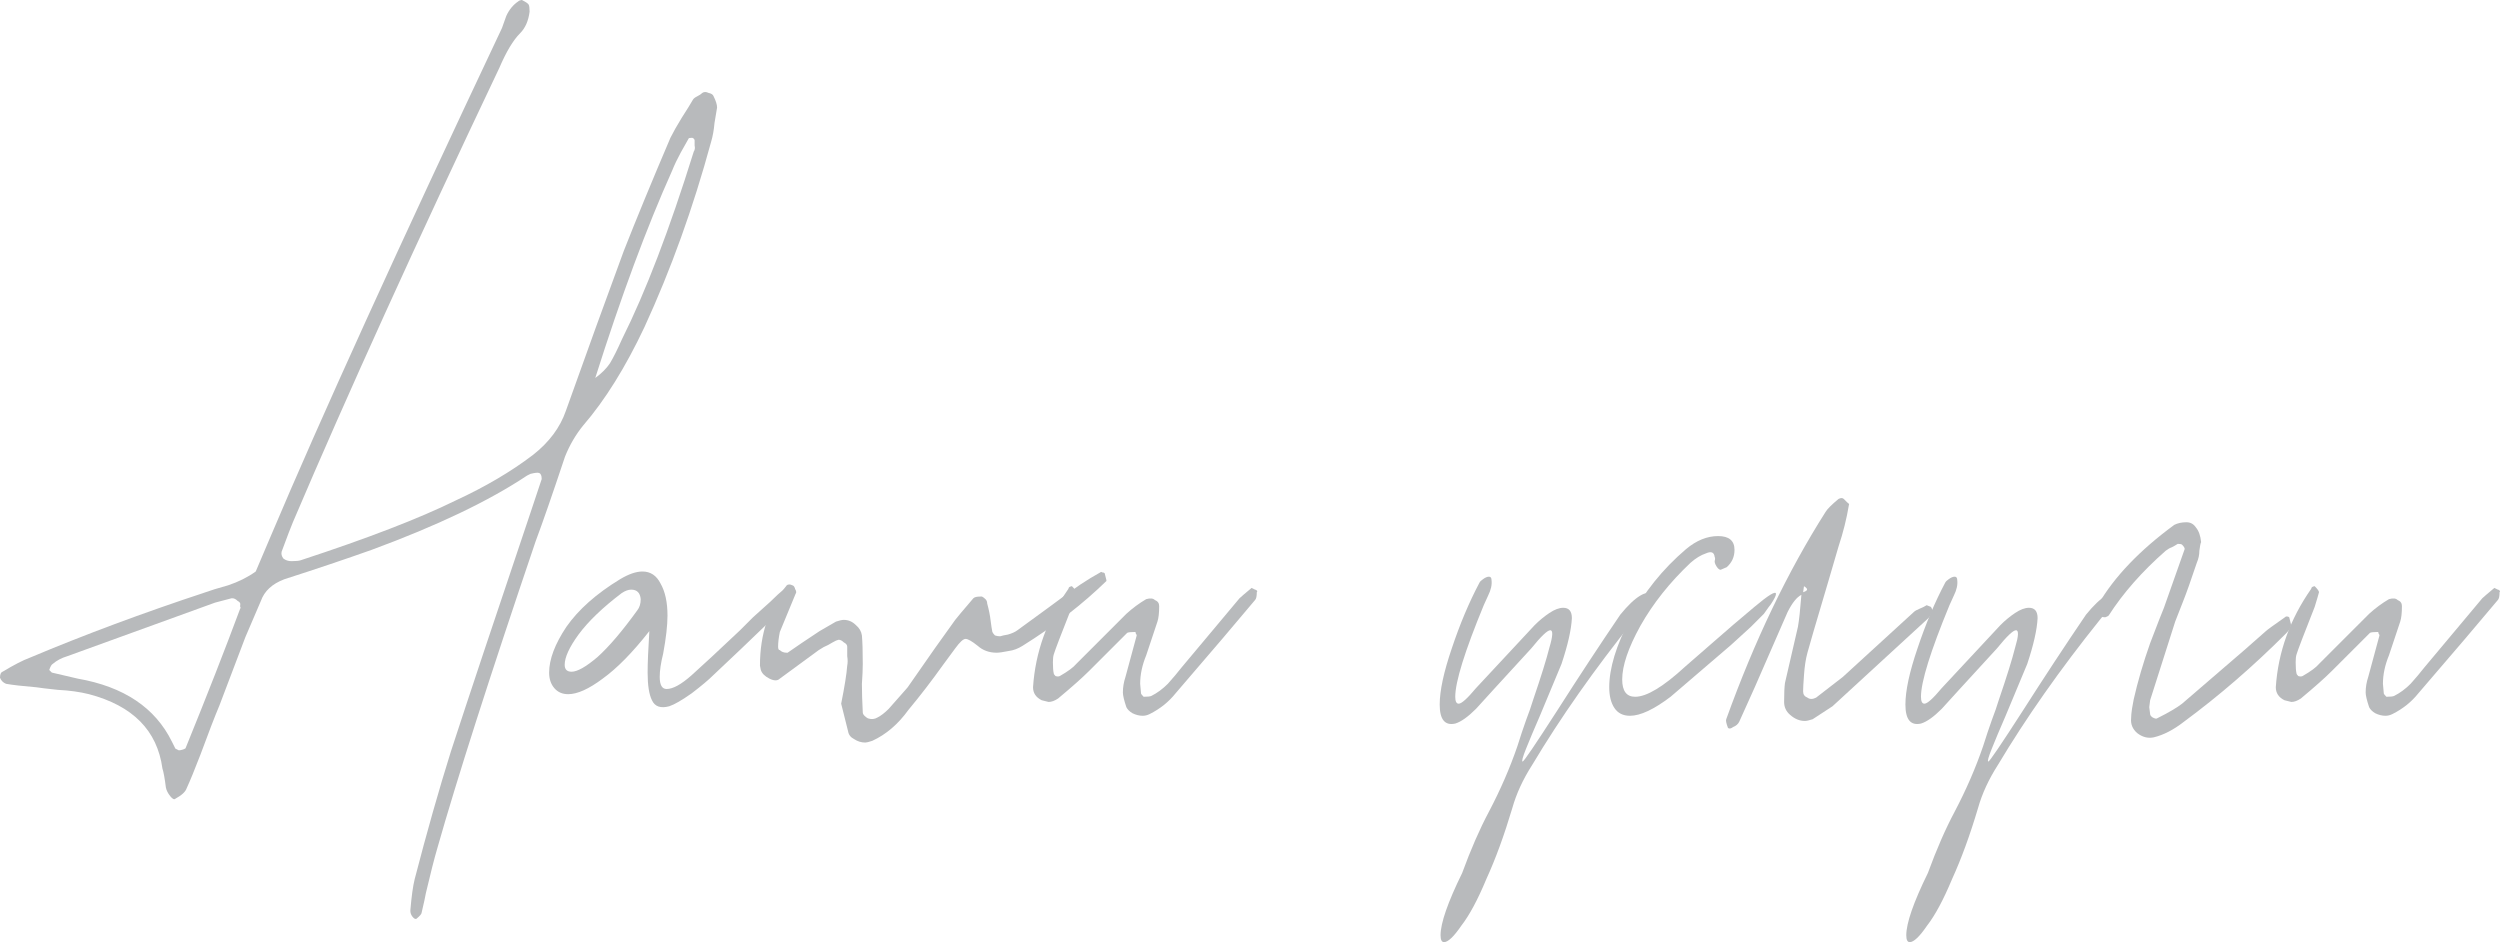 <?xml version="1.0" encoding="UTF-8"?> <svg xmlns="http://www.w3.org/2000/svg" width="1528" height="576" viewBox="0 0 1528 576" fill="none"> <path d="M156.301 349.301C151.372 352.821 145.74 355.637 139.403 357.749C133.067 359.509 128.491 360.918 125.674 361.974C87.303 374.647 51.396 388.024 17.953 402.105C14.081 403.513 8.625 406.329 1.584 410.554C0.528 410.906 0 412.138 0 414.25C0.704 416.01 1.936 417.242 3.696 417.946C7.569 418.65 13.729 419.354 22.178 420.058C24.29 420.41 28.69 420.938 35.379 421.642C42.419 421.995 48.756 422.875 54.389 424.283C81.143 431.323 96.104 446.461 99.272 469.694C99.976 471.807 100.68 475.679 101.384 481.311C101.736 483.072 102.616 484.832 104.025 486.592C105.433 488.352 106.489 488.88 107.193 488.176C111.065 486.064 113.353 483.952 114.057 481.839C116.17 477.263 118.986 470.398 122.506 461.246C127.434 447.869 131.307 437.836 134.123 431.147L149.964 389.432L159.469 367.254C161.581 361.27 166.334 356.869 173.726 354.053C193.44 347.716 211.217 341.732 227.059 336.1C267.19 321.314 298.872 306.177 322.106 290.688L324.219 289.632C327.035 288.928 328.795 288.752 329.499 289.104C330.555 289.456 331.083 290.688 331.083 292.8L324.219 313.394C302.393 378.167 286.199 426.747 275.639 459.134C268.246 482.719 260.853 508.77 253.461 537.284C252.405 541.508 251.525 547.845 250.821 556.293V556.822C250.821 557.878 251.173 558.934 251.877 559.99C252.933 561.398 253.813 561.926 254.517 561.574C256.629 559.814 257.685 558.582 257.685 557.878C259.093 551.893 259.973 547.845 260.325 545.733C263.142 533.764 265.43 524.787 267.19 518.802C279.159 476.559 299.224 413.898 327.387 330.819C331.611 319.554 337.596 302.305 345.34 279.071C348.157 272.03 351.853 265.694 356.429 260.061C369.806 244.572 382.303 224.506 393.92 199.864C410.114 164.661 423.667 126.994 434.58 86.863C435.636 83.343 436.34 79.471 436.692 75.246C437.396 70.67 437.924 67.501 438.276 65.741C438.276 63.981 437.572 61.693 436.164 58.877C435.812 57.821 434.756 57.117 432.995 56.765C431.587 56.061 430.355 56.061 429.299 56.765C428.595 57.469 427.539 58.173 426.131 58.877C424.723 59.581 423.843 60.285 423.491 60.989C422.083 63.453 419.794 67.15 416.626 72.078C413.81 76.654 411.522 80.703 409.762 84.223C398.497 110.625 388.992 133.683 381.247 153.397C370.334 182.967 358.541 215.53 345.868 251.085C342.348 261.293 335.659 270.27 325.803 278.015C312.426 288.224 296.584 297.552 278.279 306.001C256.101 316.914 224.594 329.059 183.759 342.436C182.703 342.788 180.943 342.964 178.479 342.964H177.951C176.19 342.964 174.606 342.436 173.198 341.38C172.142 339.972 171.79 338.564 172.142 337.156C175.662 327.651 177.951 321.666 179.007 319.202C212.449 240.7 254.517 148.116 305.209 41.451C309.433 31.595 313.658 24.554 317.882 20.33C321.05 17.161 322.986 12.761 323.69 7.129C323.69 5.016 323.514 3.608 323.162 2.904C322.81 2.2 321.578 1.32 319.466 0.264C319.114 -0.088 318.586 -0.088 317.882 0.264C317.53 0.264 317.178 0.44 316.826 0.792C313.658 2.904 311.193 5.896 309.433 9.769C308.025 13.641 307.145 16.105 306.793 17.161C243.428 151.284 196.256 254.957 165.278 328.179L156.301 349.301ZM363.822 231.019C379.663 181.031 395.328 138.787 410.818 104.289C412.226 100.768 413.986 97.072 416.098 93.2C418.21 89.327 419.794 86.511 420.85 84.751C420.85 84.399 421.555 84.223 422.963 84.223C423.315 84.223 423.667 84.399 424.019 84.751C424.371 85.103 424.547 85.455 424.547 85.807C424.547 86.159 424.547 87.215 424.547 88.975C424.899 90.383 424.723 91.615 424.019 92.672C409.233 140.195 394.624 178.391 380.191 207.257C377.375 213.593 374.911 218.522 372.799 222.042C370.686 225.21 367.694 228.203 363.822 231.019ZM146.796 369.894C146.796 370.246 146.796 370.598 146.796 370.95C147.148 371.302 147.148 371.654 146.796 372.006C137.643 396.648 126.554 424.987 113.529 457.021C113.529 457.373 113.001 457.725 111.945 458.077C110.889 458.43 110.009 458.606 109.305 458.606L107.193 457.549L105.081 453.325C94.872 432.555 75.686 419.706 47.524 414.778L31.683 411.082C30.627 410.026 30.099 409.498 30.099 409.498C30.802 407.385 31.507 406.153 32.211 405.801C34.675 403.689 37.667 402.105 41.187 401.049L131.483 368.31L141.516 365.67H142.044C143.1 365.67 144.156 366.198 145.212 367.254C146.62 367.958 147.148 368.838 146.796 369.894Z" fill="#B8BABC"></path> <path d="M470.808 367.782C477.497 361.094 481.897 357.749 484.009 357.749C485.417 357.749 486.122 359.333 486.122 362.502C485.77 363.91 480.137 370.07 469.224 380.983C458.311 391.544 447.222 402.105 435.957 412.666C433.141 415.482 428.741 419.178 422.756 423.755C416.772 427.979 412.195 430.619 409.027 431.675C403.747 433.083 400.226 431.851 398.466 427.979C396.706 424.459 395.826 418.826 395.826 411.082C395.826 405.449 396.178 397 396.882 385.736C386.673 398.761 377.169 408.441 368.368 414.778C359.919 421.114 352.879 424.283 347.246 424.283C343.726 424.283 340.91 423.051 338.797 420.586C336.685 418.122 335.629 414.954 335.629 411.082C335.629 402.985 339.149 393.656 346.19 383.095C353.583 372.535 364.496 362.854 378.929 354.053C384.209 350.885 388.786 349.301 392.658 349.301C397.586 349.301 401.283 351.765 403.747 356.693C406.563 361.622 407.971 368.134 407.971 376.231C407.971 382.215 407.091 389.96 405.331 399.465C403.923 405.097 403.219 409.85 403.219 413.722C403.219 418.65 404.627 421.114 407.443 421.114C411.315 421.114 416.42 418.298 422.756 412.666C429.445 406.681 439.302 397.529 452.327 385.208L460.247 377.287L470.808 367.782ZM389.49 373.063C390.898 371.302 391.602 369.014 391.602 366.198C391.25 362.326 389.314 360.389 385.793 360.389C384.033 360.389 382.097 361.094 379.985 362.502C368.368 371.302 359.567 379.751 353.583 387.848C347.95 395.592 345.134 401.753 345.134 406.329C345.134 409.146 346.542 410.554 349.358 410.554C352.879 410.554 358.159 407.561 365.2 401.577C372.24 395.24 380.337 385.736 389.49 373.063Z" fill="#B8BABC"></path> <path d="M518.349 446.989C518.701 449.101 519.933 450.685 522.045 451.741C524.157 453.149 526.445 453.853 528.91 453.853C529.614 453.853 531.022 453.501 533.134 452.797C541.583 448.925 548.975 442.588 555.312 433.788C562.352 425.339 569.393 416.186 576.433 406.329L583.826 396.296C586.642 392.424 588.754 390.488 590.163 390.488C591.571 390.488 594.035 391.896 597.555 394.712C600.723 397.529 604.596 398.937 609.172 398.937C610.58 398.937 613.044 398.585 616.565 397.881C619.381 397.529 622.197 396.472 625.013 394.712C644.727 382.391 661.8 369.19 676.234 355.109V354.581L675.177 350.357C674.825 350.005 674.297 349.829 673.593 349.829C673.241 349.477 672.889 349.477 672.537 349.829C668.665 351.941 664.617 354.405 660.392 357.221C656.168 360.037 649.831 364.614 641.383 370.95L621.845 385.208C620.437 386.264 618.501 387.144 616.037 387.848C613.924 388.2 612.34 388.552 611.284 388.904C610.228 388.904 609.172 388.728 608.116 388.376C607.412 387.672 606.884 386.968 606.532 386.264C606.18 384.503 605.828 382.215 605.476 379.399C605.124 376.231 604.42 372.711 603.364 368.838C603.364 367.782 603.012 366.902 602.308 366.198C601.603 365.494 600.899 364.966 600.195 364.614H599.139C597.027 364.614 595.619 364.966 594.915 365.67C588.578 373.063 584.882 377.463 583.826 378.871C577.137 388.024 567.457 401.753 554.784 420.058C555.136 419.706 551.263 424.107 543.167 433.259C540.702 435.724 538.414 437.484 536.302 438.54C534.542 439.596 532.606 439.772 530.494 439.068C529.79 438.716 529.086 438.188 528.381 437.484C527.677 436.78 527.325 436.076 527.325 435.372C526.973 428.683 526.797 422.875 526.797 417.946C527.149 413.018 527.325 408.969 527.325 405.801C527.325 398.057 527.149 392.248 526.797 388.376C526.445 385.912 525.213 383.799 523.101 382.039C520.989 379.927 518.525 378.871 515.708 378.871C514.652 378.871 513.068 379.223 510.956 379.927L500.923 385.736C496.699 388.552 493.003 391.016 489.834 393.128C486.666 395.24 483.85 397.177 481.386 398.937H480.858C479.097 398.937 477.689 398.409 476.633 397.353C475.929 397.353 475.577 396.648 475.577 395.24C475.577 392.776 475.929 389.784 476.633 386.264L486.666 361.974C486.666 360.918 485.786 359.509 484.026 357.749C483.674 357.397 483.146 357.221 482.442 357.221C481.738 357.221 481.21 357.397 480.858 357.749C469.945 371.126 464.488 387.496 464.488 406.857L465.016 409.498C465.72 411.61 467.48 413.37 470.297 414.778C473.113 416.186 475.225 416.186 476.633 414.778C476.633 414.778 484.554 408.969 500.395 397.353C502.507 395.944 504.444 394.888 506.204 394.184C507.964 393.128 509.548 392.248 510.956 391.544L512.54 391.016C513.596 391.016 514.652 391.544 515.708 392.6C517.117 393.304 517.821 394.184 517.821 395.24C517.821 396.648 517.821 398.585 517.821 401.049C518.173 403.161 518.173 405.097 517.821 406.857C517.469 411.786 516.237 419.53 514.124 430.091L518.349 446.989Z" fill="#B8BABC"></path> <path d="M631.391 420.058C631.391 423.579 633.151 426.219 636.672 427.979L640.896 429.035C642.656 429.035 644.592 428.331 646.704 426.923C655.153 419.882 661.49 414.25 665.714 410.026L673.635 402.105C683.843 391.896 688.948 386.792 688.948 386.792C689.652 386.44 691.236 386.264 693.7 386.264C694.052 386.264 694.228 386.616 694.228 387.32C694.58 387.672 694.756 388.024 694.756 388.376L687.892 413.722C686.836 416.89 686.308 420.058 686.308 423.227C686.308 424.987 687.012 427.979 688.42 432.203C689.124 433.611 690.356 434.844 692.116 435.9C694.228 436.956 696.34 437.484 698.453 437.484C699.861 437.484 701.269 437.132 702.677 436.428C709.014 433.259 714.294 429.035 718.518 423.755C740.344 398.409 756.537 379.399 767.098 366.726C767.802 366.022 768.154 364.438 768.154 361.974C768.506 361.622 768.506 361.27 768.154 360.918C767.802 360.566 767.45 360.389 767.098 360.389L764.986 359.333C760.762 362.854 758.298 364.966 757.593 365.67L722.215 407.913C719.75 411.082 716.934 414.426 713.766 417.946C710.598 421.114 707.253 423.579 703.733 425.339C703.029 425.691 701.445 425.867 698.981 425.867C697.925 424.811 697.397 424.107 697.397 423.755L696.869 417.946C696.869 412.314 698.101 406.505 700.565 400.521L707.429 379.927C708.133 377.815 708.485 374.647 708.485 370.422C708.485 368.662 707.605 367.43 705.845 366.726C704.789 365.67 703.029 365.494 700.565 366.198C696.34 368.662 692.292 371.654 688.42 375.175C688.42 375.175 683.315 380.279 673.107 390.488C673.107 390.488 668.002 395.592 657.793 405.801C656.033 407.913 652.689 410.378 647.761 413.194C647.056 413.546 646.176 413.546 645.12 413.194C644.416 412.49 644.064 411.962 644.064 411.61C643.712 410.202 643.536 407.913 643.536 404.745C643.536 402.633 643.712 401.049 644.064 399.993C644.768 397.529 648.465 387.848 655.153 370.95C656.561 366.374 657.441 363.382 657.793 361.974C657.793 361.27 656.913 360.037 655.153 358.277C654.801 358.277 654.273 358.453 653.569 358.805C653.217 359.157 653.041 359.509 653.041 359.861C640.016 378.519 632.799 398.585 631.391 420.058Z" fill="#B8BABC"></path> <path d="M954.397 405.801C958.269 394.184 960.381 384.855 960.733 377.815C960.733 373.591 958.973 371.478 955.453 371.478C952.989 371.478 950.172 372.534 947.004 374.647C943.836 376.759 940.844 379.223 938.027 382.039L902.121 420.586C896.84 426.923 893.32 430.091 891.56 430.091C890.152 430.091 889.448 428.683 889.448 425.867C889.448 416.714 895.256 398.057 906.873 369.894C907.225 369.19 908.105 367.254 909.513 364.086C911.273 360.566 911.977 357.397 911.625 354.581C911.625 353.173 911.097 352.469 910.041 352.469C908.985 352.469 907.753 352.997 906.345 354.053C905.289 354.757 904.585 355.461 904.233 356.165C897.896 368.134 892.264 381.511 887.335 396.296C882.407 410.73 879.943 422.171 879.943 430.619C879.943 439.772 883.111 443.644 889.448 442.236C892.968 441.18 897.192 438.188 902.121 433.259L912.681 421.642L935.915 396.296C941.9 388.904 945.772 385.208 947.532 385.208C949.292 385.208 949.116 388.728 947.004 395.768C945.244 402.809 941.9 413.546 936.971 427.979C935.915 431.499 934.507 435.548 932.747 440.124C930.987 445.052 929.227 450.333 927.467 455.965C922.89 469.342 917.082 482.72 910.041 496.097C904.409 506.657 898.952 519.154 893.672 533.588C884.871 551.541 880.471 564.214 880.471 571.607C880.471 574.423 881.175 575.831 882.583 575.831C885.047 575.831 888.567 572.487 893.144 565.798C898.072 559.462 903.177 549.957 908.457 537.284C914.09 524.963 919.37 510.53 924.298 493.984C926.763 485.184 930.811 476.383 936.443 467.582C953.693 438.716 974.462 409.146 998.752 378.871C1004.74 371.83 1007.73 367.078 1007.73 364.614C1007.73 362.15 1005.97 361.974 1002.45 364.086C998.928 366.198 994.88 370.07 990.304 375.703C977.631 394.36 964.782 413.898 951.757 434.316C938.38 455.085 931.339 465.47 930.635 465.47C929.931 465.47 930.635 462.83 932.747 457.549C934.859 452.269 937.675 445.58 941.196 437.484L954.397 405.801Z" fill="#B8BABC"></path> <path d="M1058.02 394.184L1070.17 383.095L1078.09 375.175C1080.55 371.654 1081.96 369.718 1082.31 369.366C1084.42 366.198 1085.48 364.086 1085.48 363.03C1085.48 360.918 1081.08 363.558 1072.28 370.95C1063.83 377.991 1055.2 385.384 1046.4 393.128C1037.96 400.521 1032.5 405.273 1030.03 407.385C1016.66 419.706 1006.45 425.867 999.408 425.867C994.128 425.867 991.488 422.347 991.488 415.306C991.488 406.857 995.184 395.944 1002.58 382.567C1010.32 368.838 1020.53 355.989 1033.2 344.02C1036.37 341.204 1039.54 339.268 1042.71 338.212C1045.88 336.804 1047.64 337.508 1047.99 340.324C1048.34 341.028 1048.34 341.908 1047.99 342.964C1047.99 343.668 1048.16 344.372 1048.52 345.076C1049.57 347.188 1050.63 348.244 1051.68 348.244L1055.38 346.66C1058.55 343.844 1060.13 340.324 1060.13 336.1C1060.13 330.467 1056.79 327.651 1050.1 327.651C1043.41 327.651 1036.9 330.291 1030.56 335.571C1016.13 347.892 1004.69 362.15 996.24 378.343C987.791 394.536 983.567 408.441 983.567 420.058C983.567 425.339 984.623 429.563 986.735 432.731C988.847 435.9 992.016 437.484 996.24 437.484C1002.58 437.484 1010.85 433.611 1021.06 425.867L1058.02 394.184Z" fill="#B8BABC"></path> <path d="M1181.27 373.063C1180.57 375.175 1179.69 376.759 1178.63 377.815L1120.02 431.675C1118.96 432.379 1114.92 435.02 1107.88 439.596C1105.76 440.3 1104.18 440.652 1103.12 440.652C1099.96 440.652 1096.96 439.42 1094.15 436.956C1091.68 434.844 1090.45 432.203 1090.45 429.035C1090.45 423.755 1090.63 419.882 1090.98 417.418L1098.9 383.095C1099.6 379.223 1100.31 372.711 1101.01 363.558C1098.2 364.966 1095.38 368.486 1092.56 374.119L1072.5 420.058L1062.99 441.18C1062.29 442.588 1061.06 443.644 1059.3 444.348C1057.89 445.404 1056.83 445.58 1056.13 444.876C1055.07 442.06 1054.72 440.3 1055.07 439.596C1072.32 391.72 1092.56 349.477 1115.8 312.866C1116.85 311.105 1119.49 308.465 1123.72 304.945C1125.13 304.241 1126.18 304.241 1126.89 304.945C1127.24 305.297 1127.94 306.001 1129 307.057C1130.05 307.761 1130.41 308.289 1130.05 308.641C1128.65 317.09 1126.53 325.539 1123.72 333.987L1117.38 355.637C1109.64 381.687 1105.41 396.12 1104.71 398.937C1103.65 402.809 1102.95 407.385 1102.6 412.666C1102.24 417.594 1102.07 420.762 1102.07 422.171V422.699C1102.07 424.459 1102.95 425.691 1104.71 426.395C1106.12 427.451 1107.88 427.451 1109.99 426.395L1126.36 413.722L1169.66 374.119C1170.36 373.415 1171.59 372.711 1173.35 372.006C1175.11 371.302 1176.52 370.598 1177.58 369.894L1180.22 370.95L1181.27 373.063ZM1102.07 361.974C1103.12 361.622 1103.83 361.27 1104.18 360.918C1104.88 360.213 1104.36 359.333 1102.6 358.277L1102.07 361.974Z" fill="#B8BABC"></path> <path d="M1239.05 405.801C1242.92 394.184 1245.03 384.855 1245.38 377.815C1245.38 373.591 1243.62 371.478 1240.1 371.478C1237.64 371.478 1234.82 372.534 1231.65 374.647C1228.48 376.759 1225.49 379.223 1222.68 382.039L1186.77 420.586C1181.49 426.923 1177.97 430.091 1176.21 430.091C1174.8 430.091 1174.1 428.683 1174.1 425.867C1174.1 416.714 1179.9 398.057 1191.52 369.894C1191.87 369.19 1192.75 367.254 1194.16 364.086C1195.92 360.566 1196.63 357.397 1196.27 354.581C1196.27 353.173 1195.75 352.469 1194.69 352.469C1193.63 352.469 1192.4 352.997 1190.99 354.053C1189.94 354.757 1189.23 355.461 1188.88 356.165C1182.54 368.134 1176.91 381.511 1171.98 396.296C1167.06 410.73 1164.59 422.171 1164.59 430.619C1164.59 439.772 1167.76 443.644 1174.1 442.236C1177.62 441.18 1181.84 438.188 1186.77 433.259L1197.33 421.642L1220.56 396.296C1226.55 388.904 1230.42 385.208 1232.18 385.208C1233.94 385.208 1233.76 388.728 1231.65 395.768C1229.89 402.809 1226.55 413.546 1221.62 427.979C1220.56 431.499 1219.16 435.548 1217.4 440.124C1215.64 445.052 1213.88 450.333 1212.11 455.965C1207.54 469.342 1201.73 482.72 1194.69 496.097C1189.06 506.657 1183.6 519.154 1178.32 533.588C1169.52 551.541 1165.12 564.214 1165.12 571.607C1165.12 574.423 1165.82 575.831 1167.23 575.831C1169.7 575.831 1173.22 572.487 1177.79 565.798C1182.72 559.462 1187.82 549.957 1193.11 537.284C1198.74 524.963 1204.02 510.53 1208.95 493.984C1211.41 485.184 1215.46 476.383 1221.09 467.582C1238.34 438.716 1259.11 409.146 1283.4 378.871C1289.39 371.83 1292.38 367.078 1292.38 364.614C1292.38 362.15 1290.62 361.974 1287.1 364.086C1283.58 366.198 1279.53 370.07 1274.95 375.703C1262.28 394.36 1249.43 413.898 1236.4 434.316C1223.03 455.085 1215.99 465.47 1215.28 465.47C1214.58 465.47 1215.28 462.83 1217.4 457.549C1219.51 452.269 1222.32 445.58 1225.84 437.484L1239.05 405.801Z" fill="#B8BABC"></path> <path d="M1345.31 331.347C1344.96 327.475 1343.9 324.483 1342.14 322.37C1340.73 320.258 1338.8 319.202 1336.33 319.202C1333.52 319.202 1331.05 319.73 1328.94 320.786C1307.82 336.276 1292.33 352.469 1282.47 369.366C1282.12 369.718 1281.94 370.246 1281.94 370.95C1281.94 371.302 1281.77 371.654 1281.42 372.006C1280.71 374.823 1281.42 376.407 1283.53 376.759C1284.58 377.111 1285.64 377.287 1286.7 377.287C1287.75 376.935 1288.46 376.583 1288.81 376.231C1297.61 362.502 1309.23 349.301 1323.66 336.628C1325.07 335.571 1326.3 334.867 1327.36 334.515C1328.76 333.811 1330 333.107 1331.05 332.403C1332.46 332.403 1333.34 332.579 1333.69 332.931C1334.75 333.987 1335.28 334.867 1335.28 335.571L1322.6 371.478C1321.55 373.943 1318.73 381.159 1314.16 393.128C1309.93 405.097 1306.59 416.538 1304.12 427.451C1303.77 429.211 1303.42 431.147 1303.07 433.259C1302.71 435.724 1302.54 437.66 1302.54 439.068C1302.19 442.588 1303.42 445.58 1306.23 448.045C1309.4 450.509 1312.75 451.389 1316.27 450.685C1322.25 449.277 1328.41 446.109 1334.75 441.18C1356.22 425.339 1376.99 407.385 1397.06 387.32C1399.17 385.208 1400.23 383.623 1400.23 382.567V381.511L1399.17 377.287C1398.82 376.935 1398.29 376.759 1397.59 376.759C1397.23 376.759 1396.88 376.935 1396.53 377.287C1389.49 382.215 1385.62 385.031 1384.91 385.736L1371.71 397.353C1350.94 415.306 1338.27 426.219 1333.69 430.091C1330.52 432.555 1325.42 435.548 1318.38 439.068C1318.03 439.42 1317.15 439.244 1315.74 438.54C1314.68 437.836 1314.16 437.132 1314.16 436.428L1313.63 432.203L1314.16 427.979L1329.47 379.927L1334.22 367.782C1336.33 362.502 1339.15 354.581 1342.67 344.02C1343.73 341.556 1344.25 339.092 1344.25 336.628C1344.61 333.811 1344.96 332.051 1345.31 331.347Z" fill="#B8BABC"></path> <path d="M1390.97 420.058C1390.97 423.579 1392.73 426.219 1396.25 427.979L1400.47 429.035C1402.23 429.035 1404.17 428.331 1406.28 426.923C1414.73 419.882 1421.07 414.25 1425.29 410.026L1433.21 402.105C1443.42 391.896 1448.53 386.792 1448.53 386.792C1449.23 386.44 1450.81 386.264 1453.28 386.264C1453.63 386.264 1453.81 386.616 1453.81 387.32C1454.16 387.672 1454.33 388.024 1454.33 388.376L1447.47 413.722C1446.41 416.89 1445.89 420.058 1445.89 423.227C1445.89 424.987 1446.59 427.979 1448 432.203C1448.7 433.611 1449.93 434.844 1451.69 435.9C1453.81 436.956 1455.92 437.484 1458.03 437.484C1459.44 437.484 1460.85 437.132 1462.25 436.428C1468.59 433.259 1473.87 429.035 1478.1 423.755C1499.92 398.409 1516.12 379.399 1526.68 366.726C1527.38 366.022 1527.73 364.438 1527.73 361.974C1528.08 361.622 1528.08 361.27 1527.73 360.918C1527.38 360.566 1527.03 360.389 1526.68 360.389L1524.56 359.333C1520.34 362.854 1517.88 364.966 1517.17 365.67L1481.79 407.913C1479.33 411.082 1476.51 414.426 1473.34 417.946C1470.18 421.114 1466.83 423.579 1463.31 425.339C1462.61 425.691 1461.02 425.867 1458.56 425.867C1457.5 424.811 1456.97 424.107 1456.97 423.755L1456.45 417.946C1456.45 412.314 1457.68 406.505 1460.14 400.521L1467.01 379.927C1467.71 377.815 1468.06 374.647 1468.06 370.422C1468.06 368.662 1467.18 367.43 1465.42 366.726C1464.37 365.67 1462.61 365.494 1460.14 366.198C1455.92 368.662 1451.87 371.654 1448 375.175C1448 375.175 1442.89 380.279 1432.68 390.488C1432.68 390.488 1427.58 395.592 1417.37 405.801C1415.61 407.913 1412.27 410.378 1407.34 413.194C1406.63 413.546 1405.75 413.546 1404.7 413.194C1403.99 412.49 1403.64 411.962 1403.64 411.61C1403.29 410.202 1403.11 407.913 1403.11 404.745C1403.11 402.633 1403.29 401.049 1403.64 399.993C1404.35 397.529 1408.04 387.848 1414.73 370.95C1416.14 366.374 1417.02 363.382 1417.37 361.974C1417.37 361.27 1416.49 360.037 1414.73 358.277C1414.38 358.277 1413.85 358.453 1413.15 358.805C1412.79 359.157 1412.62 359.509 1412.62 359.861C1399.59 378.519 1392.38 398.585 1390.97 420.058Z" fill="#B8BABC"></path> </svg> 